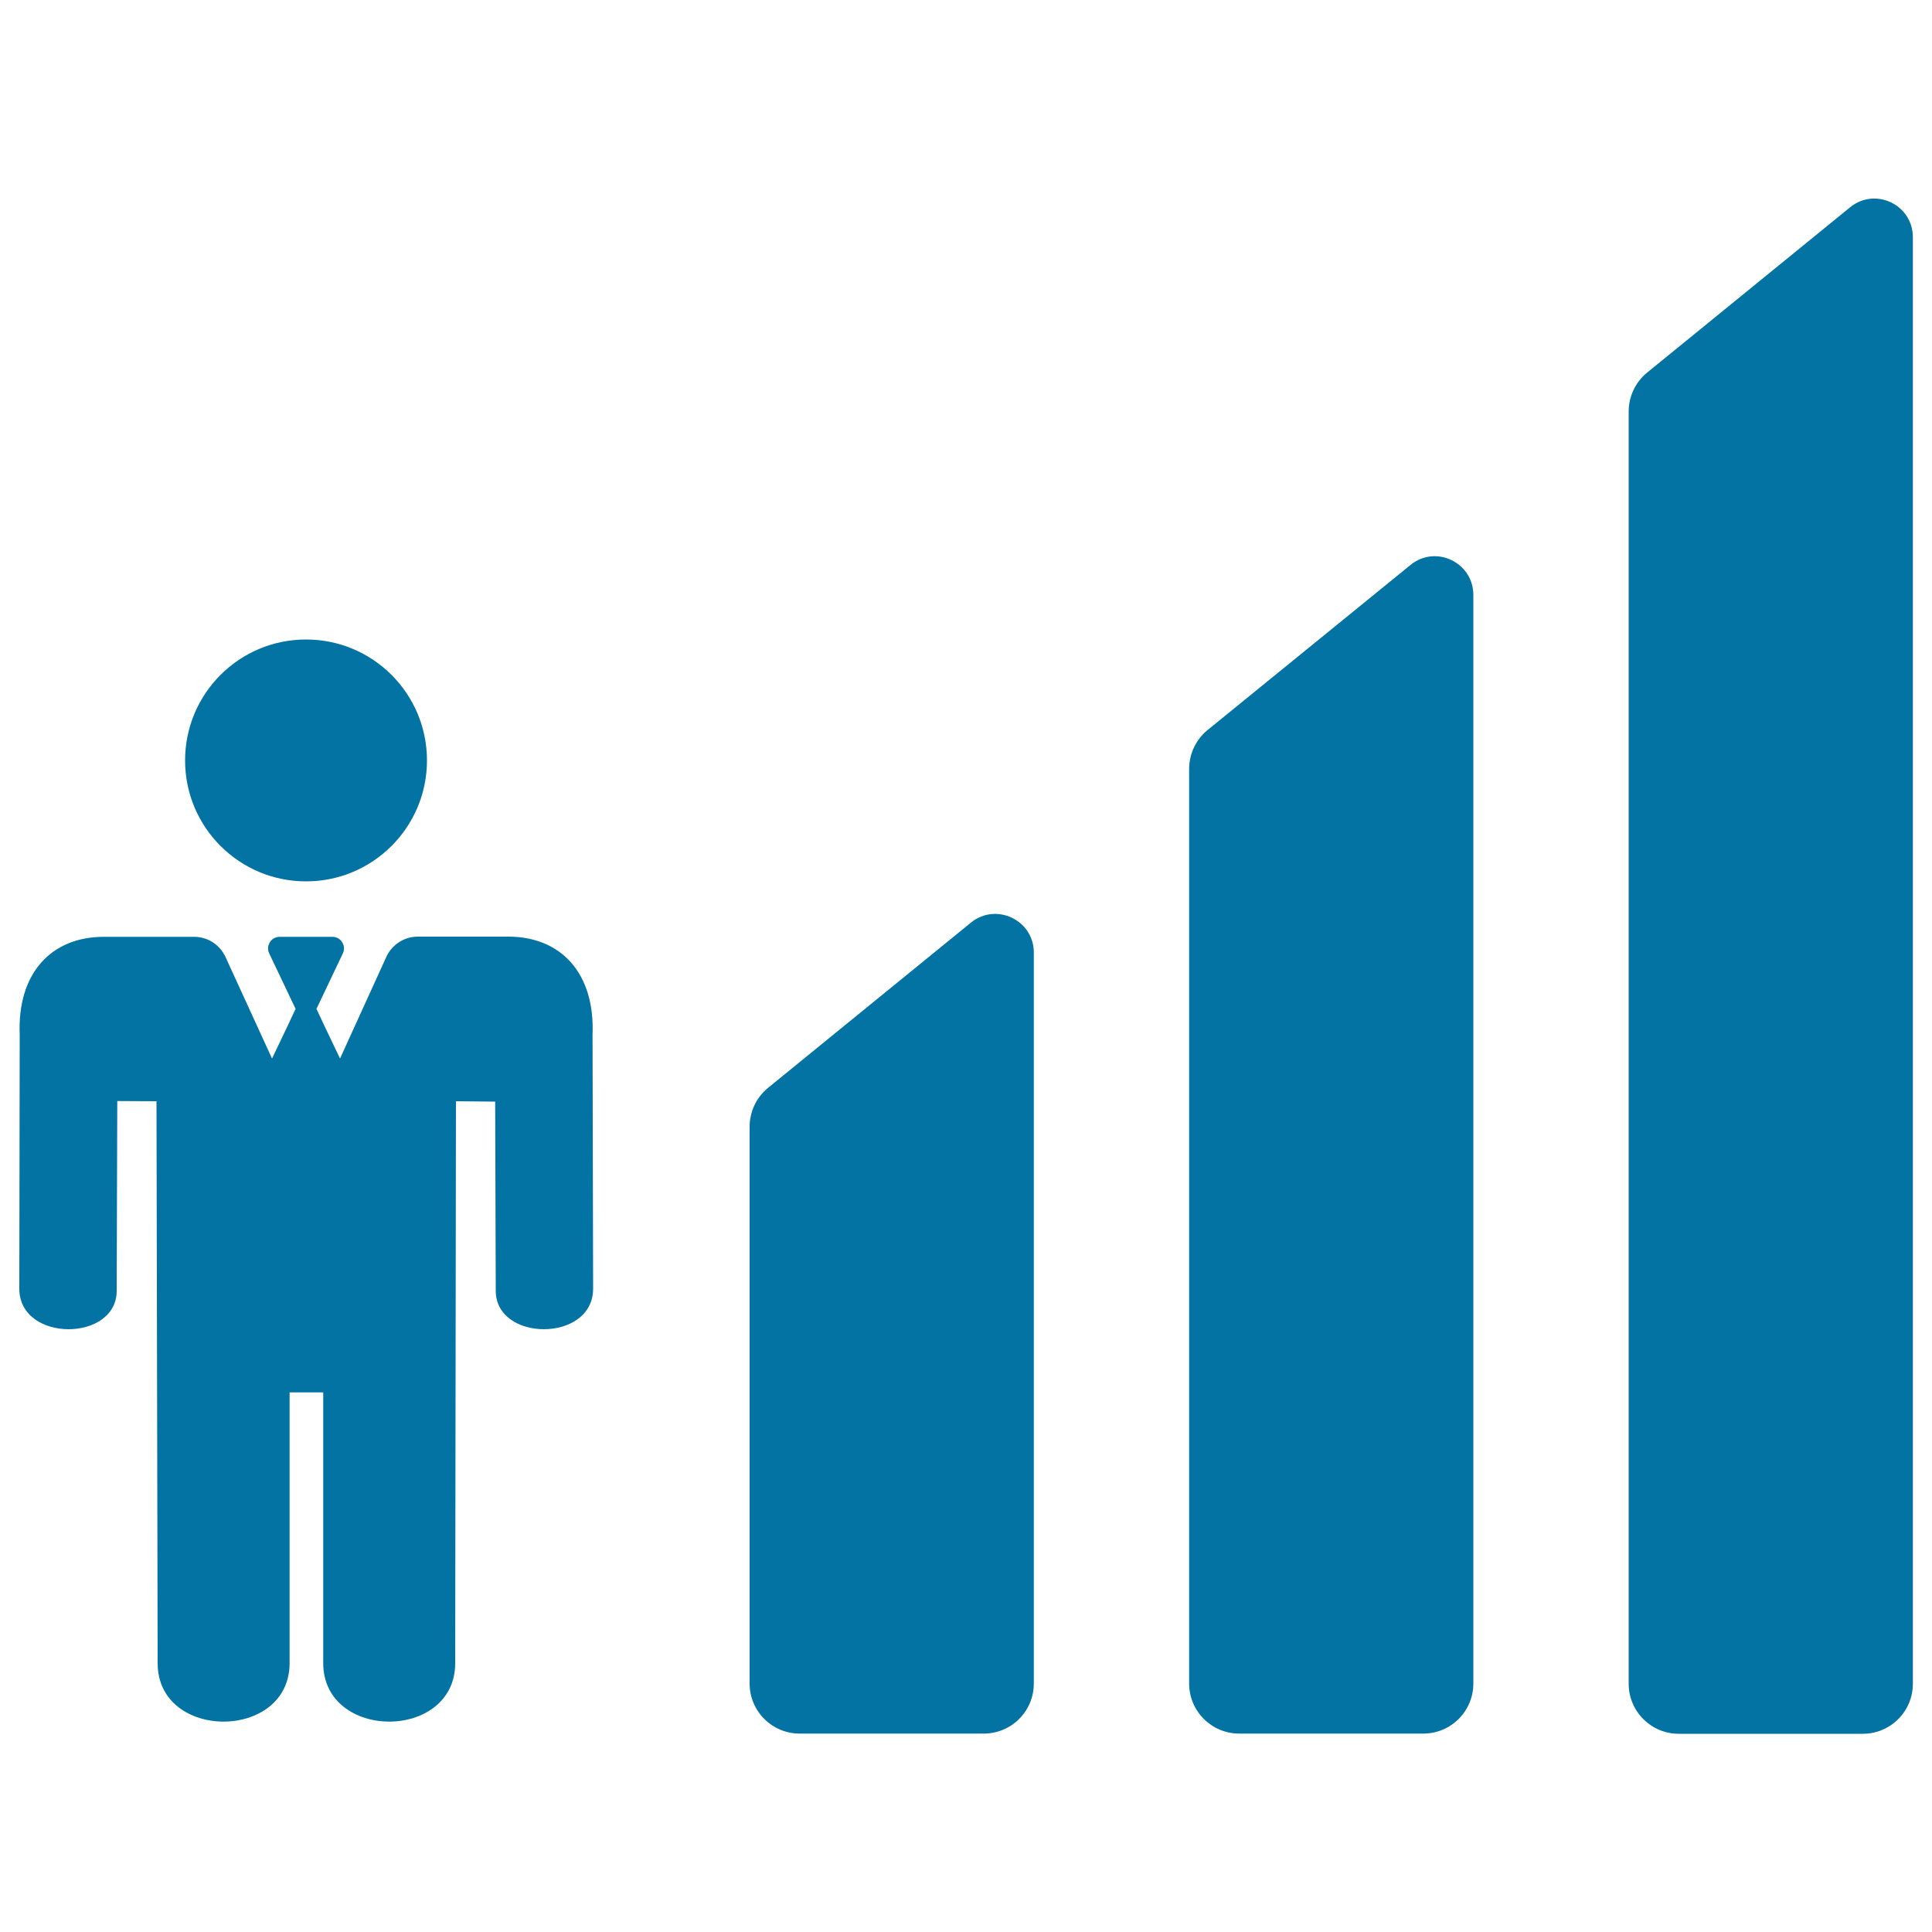 <svg xmlns="http://www.w3.org/2000/svg" viewBox="0 0 1000 1000" style="fill:#0273a2">
<title>Job Search Symbol With A Man And Bars Graphic SVG icon</title>
<g><circle cx="158.4" cy="393.6" r="62.6"/><path d="M263.1,484.8h-46.9c-6.9,0-13.3,4.1-16.2,10.4L176,547.9l-7.4-15.5l-4.8-10.2l13.7-28.8c1.3-2.8,0.2-5.9-2.1-7.5c-0.9-0.6-2-1-3.3-1h0h-27.4h0c-1.2,0-2.4,0.4-3.3,1c-2.3,1.6-3.4,4.7-2.1,7.5l13.7,28.8l-4.8,10.2l-7.4,15.5l-24.1-52.6c-2.9-6.3-9.2-10.4-16.2-10.4H53.7c-27.3,0-44.8,19-43.5,50.6L10,667c0,14.1,12.8,21,25.5,21c12.5,0,24.9-6.7,24.9-19.9l0.3-98.2l20.3,0.1l0.6,290.9c0,20.1,17,30.2,34.1,30.2c17.1,0,34.2-10.1,34.2-30.3l0-140.1h17.4l0,140.1c0,20.2,17.1,30.3,34.2,30.3c17,0,34.1-10.1,34.1-30.2L236,570l20.3,0.2l0.3,97.9c0,13.2,12.4,19.9,24.9,19.9c12.7,0,25.5-6.9,25.5-21l-0.3-131.5C308,503.9,290.5,484.8,263.1,484.8z"/><path d="M502.6,477.5l-105.1,85.6c-6,4.9-9.5,12.3-9.5,20.1v288.2c0,14.3,11.6,25.9,25.9,25.9h95.3c14.3,0,25.9-11.6,25.9-25.9V492.9C535,476.2,515.6,467,502.6,477.5z"/><path d="M730.1,292.4L625,377.9c-6,4.9-9.5,12.3-9.5,20.1v473.4c0,14.3,11.6,25.9,25.9,25.9h95.3c14.3,0,25.9-11.6,25.9-25.9V307.8C762.5,291.1,743.1,281.8,730.1,292.4z"/><path d="M957.6,107.3l-105.1,85.6c-6,4.9-9.5,12.3-9.5,20.1v658.5c0,14.3,11.6,25.9,25.9,25.9h95.3c14.3,0,25.9-11.6,25.9-25.9V122.7C990,105.9,970.6,96.7,957.6,107.3z"/></g>
</svg>